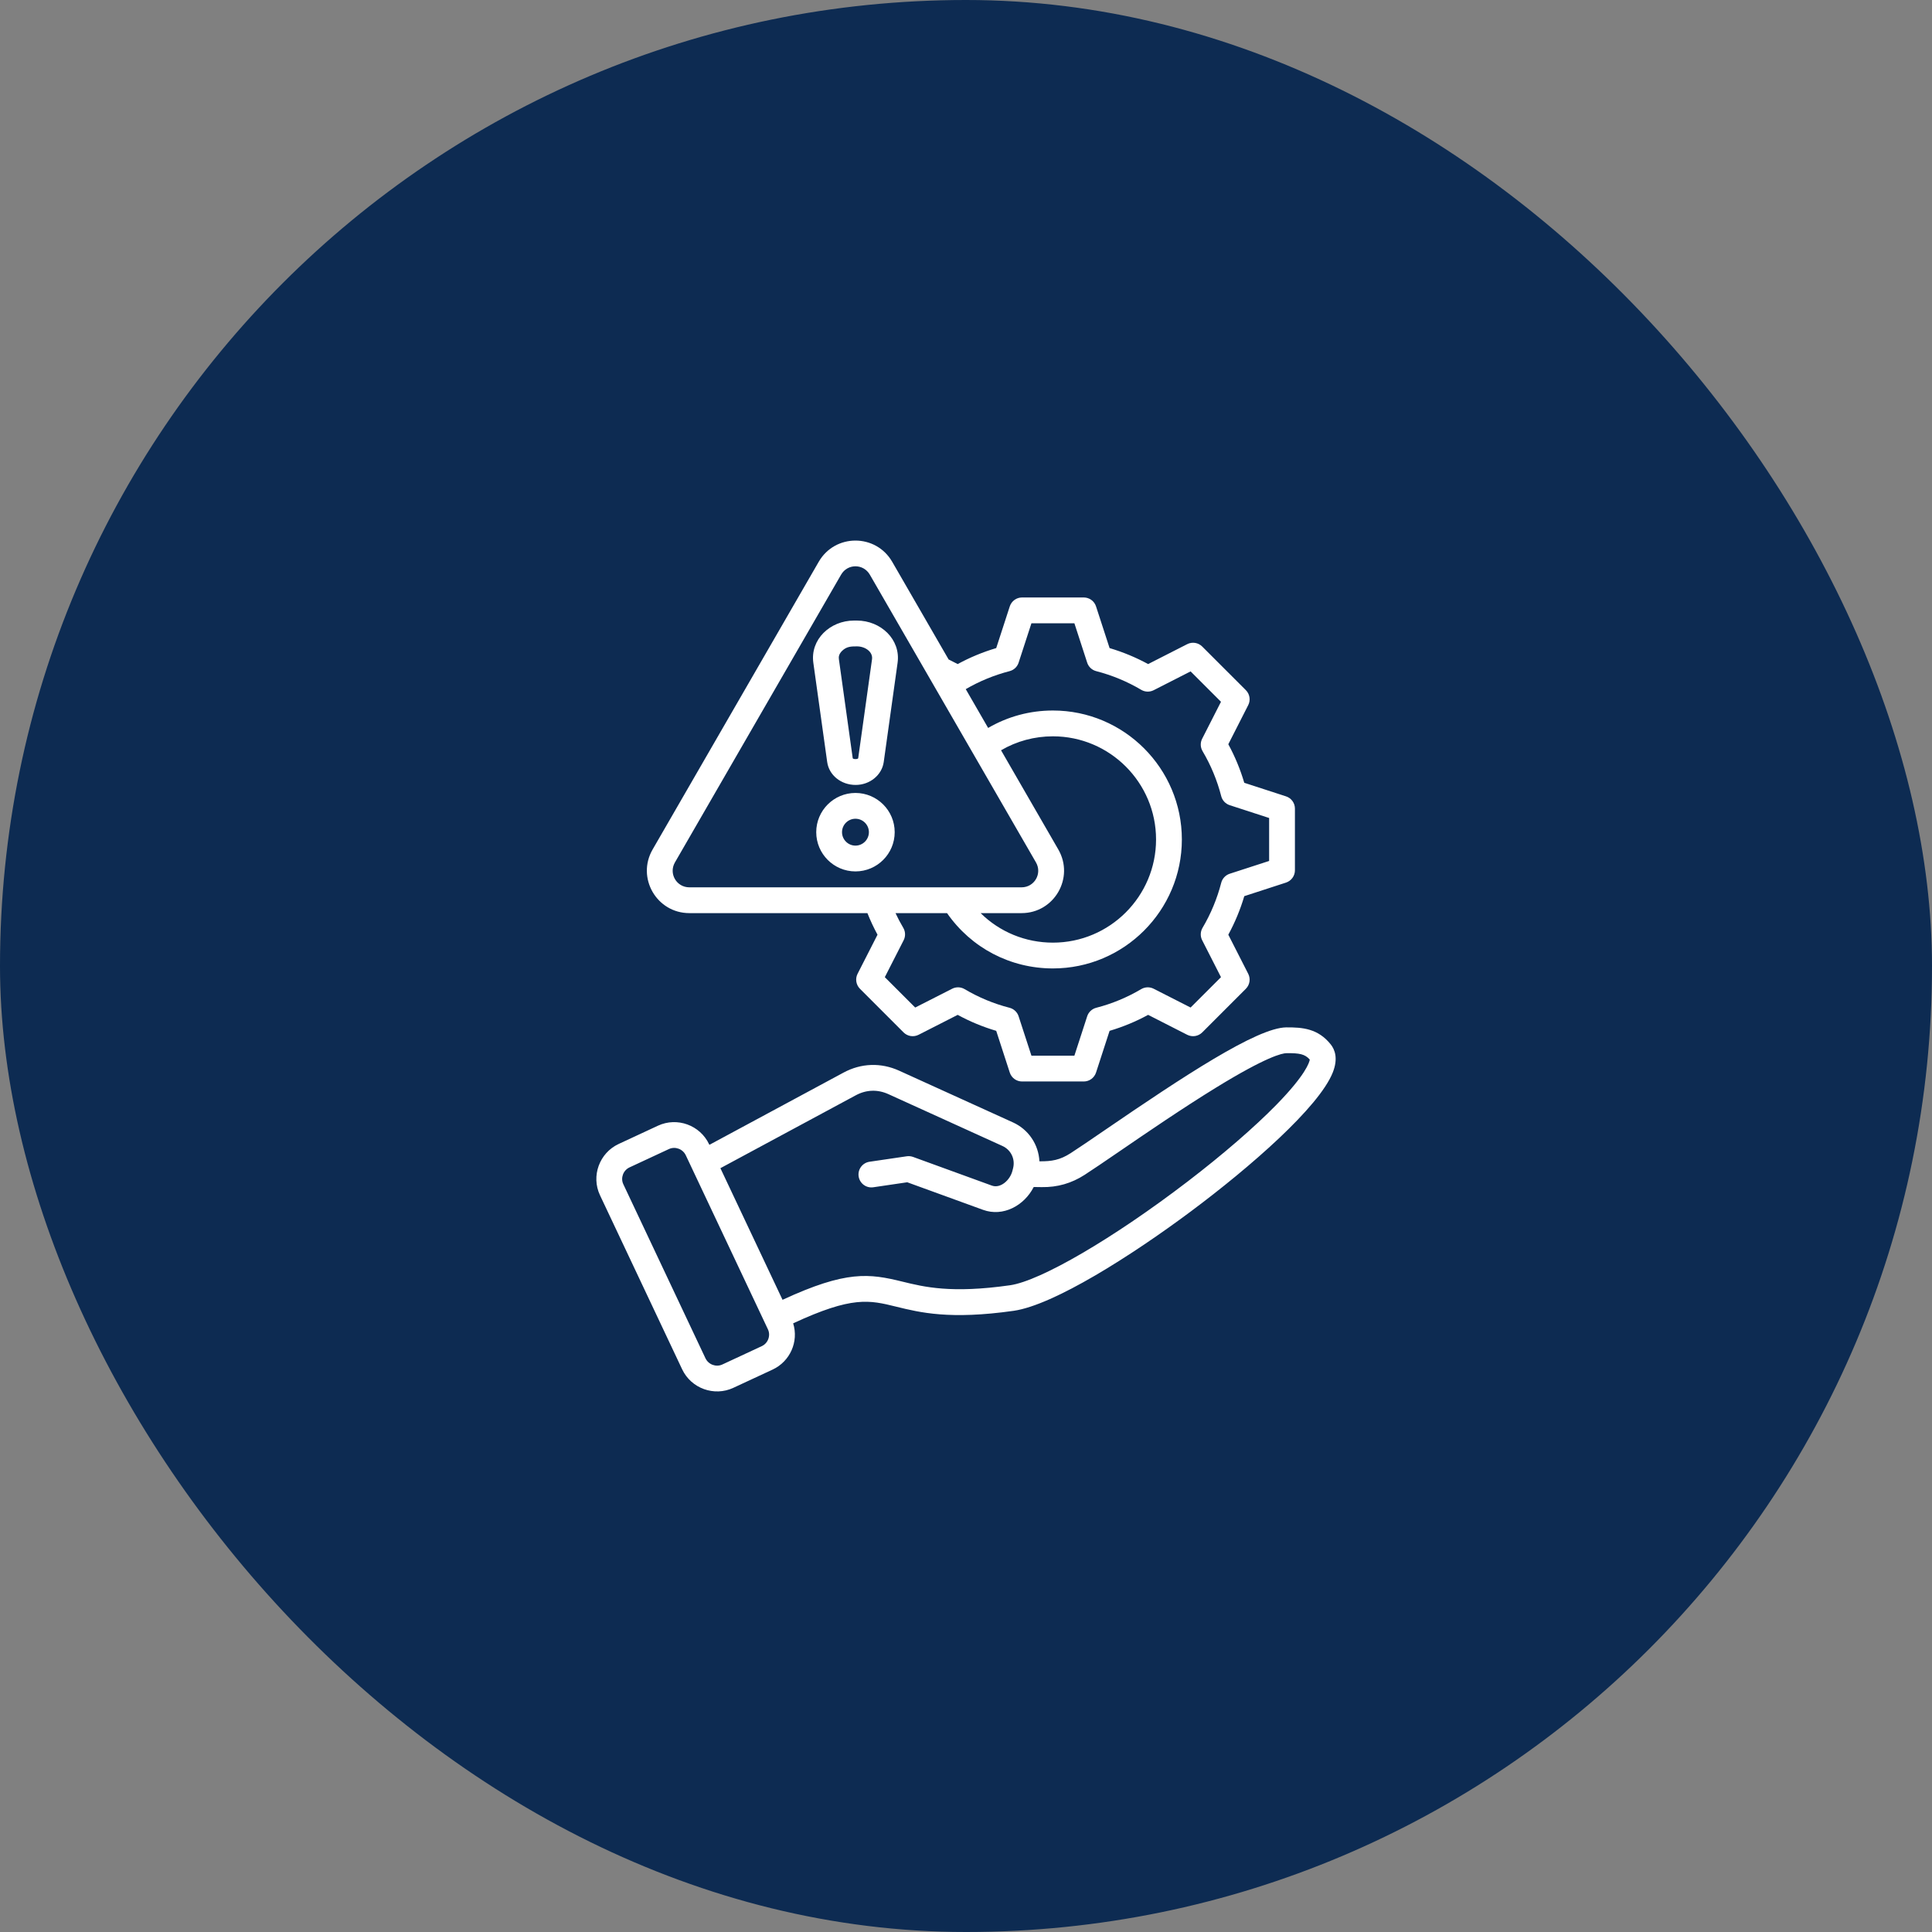 <svg width="100" height="100" viewBox="0 0 100 100" fill="none" xmlns="http://www.w3.org/2000/svg">
<rect x="0" y="0" width="100" height="100" fill="#808080" stroke="none"/>
<rect width="100" height="100" rx="50" fill="#0D2B52"/>
<path fill-rule="evenodd" clip-rule="evenodd" d="M44.278 43.769C43.895 43.769 43.583 43.456 43.583 43.073C43.583 42.69 43.895 42.378 44.278 42.378C44.661 42.378 44.974 42.69 44.974 43.073C44.974 43.456 44.661 43.769 44.278 43.769ZM44.278 41.043C43.159 41.043 42.248 41.953 42.248 43.073C42.248 44.194 43.159 45.104 44.278 45.104C45.399 45.104 46.309 44.194 46.309 43.073C46.309 41.953 45.399 41.043 44.278 41.043ZM43.584 33.691C43.816 33.464 44.044 33.456 44.351 33.456C44.791 33.456 45.188 33.745 45.136 34.121L44.42 39.248C44.396 39.305 44.162 39.304 44.137 39.248L43.421 34.121C43.406 34.011 43.411 33.862 43.584 33.691ZM42.815 39.441C42.91 40.124 43.534 40.628 44.288 40.628C45.023 40.628 45.648 40.117 45.742 39.441L46.459 34.305C46.627 33.101 45.593 32.12 44.351 32.12H44.206C42.963 32.12 41.931 33.101 42.098 34.305L42.815 39.441ZM34.935 44.637C34.602 45.214 35.014 45.928 35.681 45.928H52.876C53.543 45.928 53.955 45.213 53.621 44.637L45.024 29.748C44.69 29.166 43.866 29.166 43.533 29.748L34.935 44.637ZM54.778 43.969L51.814 38.834C52.626 38.36 53.543 38.112 54.499 38.112C57.443 38.112 59.837 40.506 59.837 43.451C59.837 46.395 57.443 48.791 54.499 48.791C53.072 48.791 51.743 48.235 50.757 47.263H52.877C54.566 47.263 55.624 45.435 54.778 43.969ZM52.254 34.739C52.363 34.711 52.463 34.657 52.545 34.58C52.627 34.503 52.689 34.407 52.723 34.3L53.387 32.26H55.61L56.273 34.3C56.307 34.407 56.369 34.503 56.451 34.58C56.533 34.657 56.633 34.711 56.742 34.739C57.56 34.95 58.343 35.275 59.07 35.705C59.167 35.763 59.276 35.794 59.389 35.798C59.502 35.801 59.613 35.777 59.714 35.725L61.625 34.751L63.198 36.324L62.224 38.236C62.172 38.336 62.148 38.448 62.151 38.56C62.155 38.672 62.187 38.782 62.244 38.879C62.674 39.605 62.999 40.389 63.21 41.208C63.237 41.316 63.292 41.416 63.369 41.498C63.446 41.58 63.542 41.641 63.649 41.676L65.69 42.339V44.563L63.649 45.225C63.542 45.26 63.446 45.321 63.369 45.404C63.292 45.486 63.237 45.586 63.21 45.695C62.999 46.512 62.674 47.296 62.244 48.023C62.187 48.12 62.155 48.229 62.151 48.342C62.148 48.454 62.172 48.566 62.224 48.666L63.198 50.578L61.625 52.15L59.714 51.177C59.613 51.126 59.502 51.1 59.389 51.104C59.277 51.107 59.167 51.139 59.07 51.196C58.343 51.626 57.56 51.952 56.742 52.162C56.633 52.19 56.533 52.245 56.451 52.322C56.369 52.399 56.307 52.495 56.273 52.602L55.61 54.642H53.387L52.723 52.603C52.689 52.496 52.627 52.399 52.545 52.322C52.463 52.245 52.363 52.19 52.254 52.162C51.436 51.952 50.653 51.627 49.926 51.196C49.829 51.139 49.719 51.107 49.607 51.104C49.495 51.1 49.383 51.126 49.283 51.177L47.371 52.15L45.798 50.578L46.773 48.666C46.824 48.566 46.849 48.454 46.845 48.342C46.842 48.229 46.81 48.119 46.752 48.022C46.606 47.776 46.473 47.523 46.352 47.263H49.019C50.269 49.062 52.29 50.126 54.499 50.126C58.179 50.126 61.173 47.131 61.173 43.451C61.173 39.77 58.179 36.776 54.499 36.776C53.306 36.776 52.16 37.087 51.146 37.678L49.987 35.67C50.696 35.258 51.459 34.944 52.254 34.739ZM35.681 47.263H44.897C45.049 47.645 45.224 48.018 45.42 48.38L44.388 50.404C44.324 50.529 44.302 50.672 44.324 50.811C44.346 50.95 44.411 51.079 44.511 51.179L46.769 53.438C46.869 53.537 46.998 53.603 47.137 53.625C47.276 53.647 47.419 53.624 47.545 53.561L49.57 52.529C50.203 52.874 50.872 53.152 51.564 53.356L52.266 55.517C52.31 55.651 52.395 55.767 52.509 55.85C52.623 55.933 52.76 55.977 52.901 55.977H56.095C56.236 55.977 56.373 55.933 56.487 55.85C56.601 55.767 56.686 55.651 56.73 55.517L57.432 53.356C58.124 53.152 58.793 52.874 59.427 52.529L61.451 53.561C61.577 53.624 61.72 53.647 61.859 53.625C61.998 53.603 62.127 53.537 62.227 53.438L64.485 51.179C64.585 51.079 64.65 50.95 64.672 50.811C64.694 50.672 64.672 50.529 64.608 50.404L63.577 48.38C63.922 47.745 64.199 47.077 64.404 46.385L66.563 45.683C66.697 45.639 66.814 45.554 66.897 45.44C66.98 45.326 67.025 45.189 67.025 45.048V41.854C67.025 41.713 66.981 41.575 66.898 41.462C66.815 41.347 66.698 41.263 66.563 41.219L64.403 40.517C64.199 39.825 63.922 39.156 63.577 38.522L64.608 36.497C64.672 36.372 64.694 36.229 64.672 36.09C64.65 35.95 64.585 35.822 64.485 35.722L62.227 33.465C62.127 33.365 61.998 33.299 61.859 33.277C61.72 33.255 61.577 33.277 61.451 33.341L59.427 34.372C58.793 34.027 58.124 33.75 57.432 33.545L56.73 31.386C56.687 31.252 56.602 31.135 56.487 31.052C56.373 30.969 56.236 30.925 56.095 30.925H52.901C52.76 30.925 52.623 30.969 52.509 31.052C52.395 31.135 52.31 31.252 52.266 31.386L51.564 33.545C50.872 33.75 50.204 34.027 49.57 34.372L49.1 34.133L46.18 29.078C45.333 27.613 43.221 27.616 42.377 29.078L33.779 43.969C32.933 45.433 33.989 47.263 35.681 47.263ZM66.068 57.181C67.58 55.633 67.772 54.992 67.794 54.844C67.542 54.556 67.256 54.506 66.589 54.512C66.362 54.514 65.553 54.691 62.943 56.294C61.232 57.344 59.309 58.659 57.906 59.62C57.176 60.118 56.547 60.549 56.139 60.811C55.456 61.25 54.73 61.458 53.921 61.445L53.505 61.439C53.014 62.403 51.921 62.999 50.882 62.621L46.959 61.194L45.201 61.453C44.836 61.507 44.497 61.254 44.443 60.889C44.389 60.525 44.642 60.185 45.007 60.132L46.931 59.849C47.041 59.833 47.152 59.844 47.257 59.881L51.337 61.366C51.79 61.531 52.284 61.075 52.402 60.604L52.438 60.463C52.556 59.989 52.328 59.516 51.883 59.314L45.988 56.635C45.426 56.379 44.841 56.399 44.298 56.691L37.288 60.465L40.504 67.278C43.813 65.746 44.992 65.915 46.71 66.337C47.836 66.613 49.237 66.958 52.276 66.525C53.857 66.3 57.641 64.089 61.481 61.148C63.299 59.755 64.928 58.346 66.068 57.181ZM39.769 69.302C39.739 69.384 39.694 69.46 39.636 69.524C39.577 69.589 39.506 69.641 39.427 69.677L37.39 70.625C37.062 70.777 36.67 70.632 36.513 70.301L32.263 61.295C32.11 60.97 32.258 60.575 32.584 60.424L34.621 59.476C34.949 59.324 35.342 59.469 35.498 59.8L39.748 68.806C39.821 68.961 39.828 69.137 39.769 69.302ZM68.882 54.063C68.223 53.234 67.417 53.172 66.578 53.177C65.064 53.19 61.256 55.71 57.152 58.517C56.431 59.01 55.809 59.436 55.416 59.688C54.865 60.043 54.433 60.116 53.8 60.109C53.779 59.681 53.641 59.267 53.4 58.912C53.16 58.557 52.826 58.276 52.436 58.098L46.541 55.419C45.598 54.991 44.576 55.025 43.664 55.516L36.718 59.256L36.705 59.23C36.237 58.237 35.05 57.805 34.058 58.265L32.021 59.212C31.026 59.675 30.586 60.871 31.055 61.865L35.306 70.871C35.779 71.875 36.974 72.291 37.953 71.836L39.99 70.889C40.893 70.469 41.349 69.445 41.054 68.495C44.114 67.075 44.992 67.289 46.391 67.634C47.628 67.938 49.168 68.316 52.465 67.848C54.54 67.551 58.568 64.993 61.644 62.698C64.724 60.401 68.269 57.306 68.983 55.514C69.273 54.786 69.089 54.324 68.882 54.063Z" fill="white"/>
</svg>
